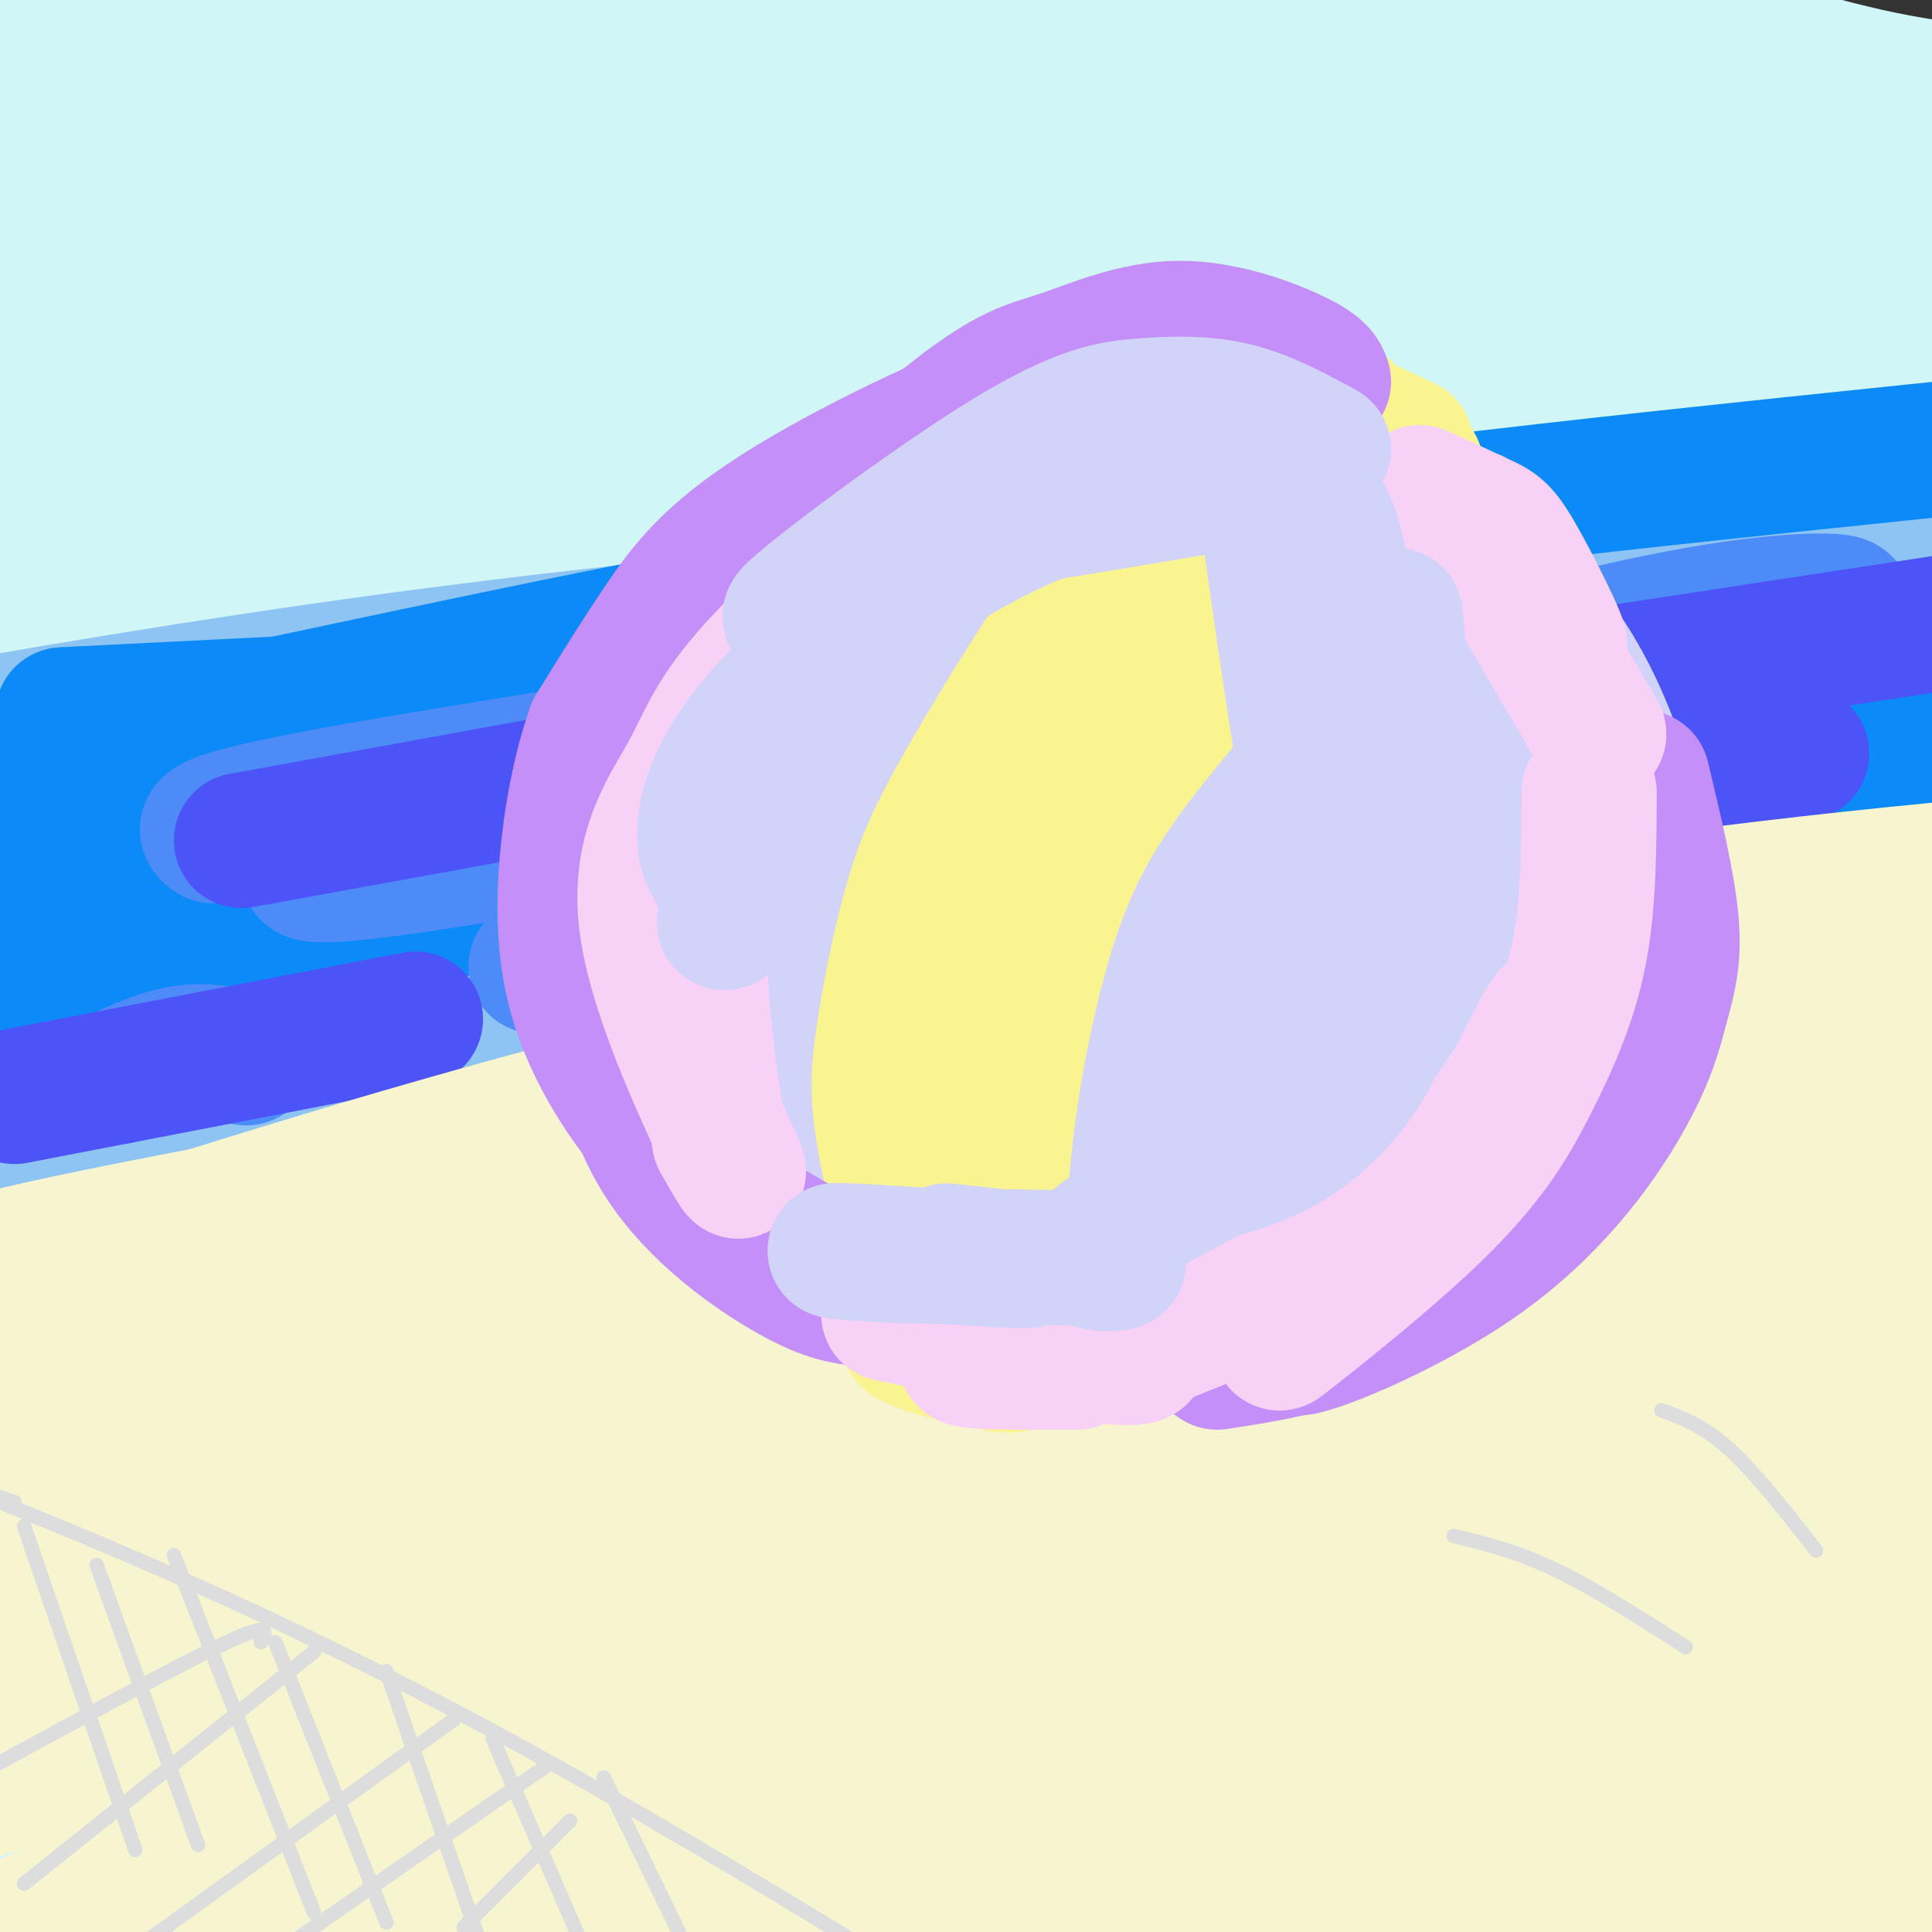 <svg viewBox='0 0 400 400' version='1.1' xmlns='http://www.w3.org/2000/svg' xmlns:xlink='http://www.w3.org/1999/xlink'><rect x="0" y="0" width="400" height="400" fill="#333333" stroke="none"/><g fill='none' stroke='#8DC4F4' stroke-width='28' stroke-linecap='round' stroke-linejoin='round'><path d='M201,130c-9.555,-2.043 -19.111,-4.086 -24,-5c-4.889,-0.914 -5.112,-0.697 -10,4c-4.888,4.697 -14.441,13.876 -19,20c-4.559,6.124 -4.124,9.192 -5,15c-0.876,5.808 -3.062,14.355 0,27c3.062,12.645 11.372,29.388 18,39c6.628,9.612 11.575,12.094 18,15c6.425,2.906 14.327,6.235 22,8c7.673,1.765 15.116,1.967 22,0c6.884,-1.967 13.208,-6.103 17,-9c3.792,-2.897 5.050,-4.555 7,-11c1.950,-6.445 4.590,-17.676 6,-28c1.410,-10.324 1.588,-19.741 1,-28c-0.588,-8.259 -1.943,-15.361 -6,-22c-4.057,-6.639 -10.815,-12.815 -16,-17c-5.185,-4.185 -8.798,-6.378 -16,-9c-7.202,-2.622 -17.993,-5.674 -29,-6c-11.007,-0.326 -22.229,2.072 -29,3c-6.771,0.928 -9.091,0.384 -16,7c-6.909,6.616 -18.409,20.392 -24,30c-5.591,9.608 -5.275,15.048 -6,24c-0.725,8.952 -2.493,21.415 -1,31c1.493,9.585 6.246,16.293 11,23'/><path d='M122,241c3.901,5.869 8.152,9.042 15,13c6.848,3.958 16.291,8.701 27,11c10.709,2.299 22.683,2.155 31,2c8.317,-0.155 12.976,-0.320 20,-4c7.024,-3.680 16.414,-10.873 25,-18c8.586,-7.127 16.367,-14.186 22,-23c5.633,-8.814 9.119,-19.382 11,-29c1.881,-9.618 2.156,-18.287 1,-26c-1.156,-7.713 -3.742,-14.471 -9,-21c-5.258,-6.529 -13.187,-12.829 -19,-17c-5.813,-4.171 -9.512,-6.212 -18,-8c-8.488,-1.788 -21.767,-3.324 -33,-3c-11.233,0.324 -20.420,2.507 -30,6c-9.580,3.493 -19.553,8.297 -28,15c-8.447,6.703 -15.368,15.307 -20,22c-4.632,6.693 -6.976,11.476 -8,21c-1.024,9.524 -0.727,23.791 3,37c3.727,13.209 10.883,25.361 15,33c4.117,7.639 5.196,10.765 13,15c7.804,4.235 22.334,9.580 31,12c8.666,2.420 11.467,1.917 18,0c6.533,-1.917 16.797,-5.247 25,-9c8.203,-3.753 14.344,-7.929 21,-20c6.656,-12.071 13.828,-32.035 21,-52'/><path d='M256,198c3.898,-12.613 3.143,-18.144 2,-24c-1.143,-5.856 -2.674,-12.035 -7,-19c-4.326,-6.965 -11.446,-14.716 -17,-20c-5.554,-5.284 -9.541,-8.102 -17,-11c-7.459,-2.898 -18.389,-5.877 -29,-6c-10.611,-0.123 -20.902,2.611 -30,7c-9.098,4.389 -17.001,10.433 -24,19c-6.999,8.567 -13.093,19.659 -17,28c-3.907,8.341 -5.627,13.933 -6,22c-0.373,8.067 0.601,18.608 5,29c4.399,10.392 12.222,20.634 18,27c5.778,6.366 9.512,8.856 21,14c11.488,5.144 30.731,12.941 50,15c19.269,2.059 38.565,-1.619 51,-7c12.435,-5.381 18.009,-12.464 21,-16c2.991,-3.536 3.400,-3.525 7,-18c3.600,-14.475 10.392,-43.434 7,-65c-3.392,-21.566 -16.967,-35.737 -25,-43c-8.033,-7.263 -10.524,-7.617 -18,-9c-7.476,-1.383 -19.936,-3.795 -32,-4c-12.064,-0.205 -23.733,1.799 -34,6c-10.267,4.201 -19.134,10.601 -28,17'/><path d='M154,140c-8.601,7.874 -16.102,19.060 -21,27c-4.898,7.940 -7.192,12.636 -9,21c-1.808,8.364 -3.130,20.398 -1,31c2.130,10.602 7.713,19.772 12,26c4.287,6.228 7.278,9.514 15,15c7.722,5.486 20.176,13.172 32,18c11.824,4.828 23.018,6.798 34,7c10.982,0.202 21.752,-1.362 31,-5c9.248,-3.638 16.975,-9.348 22,-14c5.025,-4.652 7.350,-8.245 10,-17c2.650,-8.755 5.625,-22.673 7,-36c1.375,-13.327 1.150,-26.062 0,-37c-1.150,-10.938 -3.223,-20.080 -8,-28c-4.777,-7.920 -12.256,-14.617 -18,-19c-5.744,-4.383 -9.751,-6.452 -19,-8c-9.249,-1.548 -23.738,-2.577 -37,-1c-13.262,1.577 -25.297,5.759 -36,11c-10.703,5.241 -20.073,11.542 -28,21c-7.927,9.458 -14.411,22.073 -18,31c-3.589,8.927 -4.281,14.165 -4,22c0.281,7.835 1.537,18.265 6,28c4.463,9.735 12.134,18.774 22,27c9.866,8.226 21.925,15.638 34,21c12.075,5.362 24.164,8.675 33,10c8.836,1.325 14.418,0.663 20,0'/><path d='M233,291c7.532,-1.288 16.362,-4.508 24,-11c7.638,-6.492 14.085,-16.258 18,-23c3.915,-6.742 5.298,-10.462 7,-25c1.702,-14.538 3.722,-39.893 4,-53c0.278,-13.107 -1.186,-13.965 -4,-19c-2.814,-5.035 -6.979,-14.246 -15,-21c-8.021,-6.754 -19.900,-11.051 -28,-14c-8.100,-2.949 -12.423,-4.549 -22,-5c-9.577,-0.451 -24.409,0.248 -37,4c-12.591,3.752 -22.942,10.556 -32,18c-9.058,7.444 -16.822,15.527 -22,27c-5.178,11.473 -7.771,26.335 -9,36c-1.229,9.665 -1.095,14.132 2,21c3.095,6.868 9.150,16.136 17,25c7.850,8.864 17.494,17.323 28,24c10.506,6.677 21.875,11.572 33,14c11.125,2.428 22.008,2.389 29,2c6.992,-0.389 10.094,-1.129 16,-4c5.906,-2.871 14.618,-7.873 21,-16c6.382,-8.127 10.436,-19.378 13,-27c2.564,-7.622 3.637,-11.614 3,-24c-0.637,-12.386 -2.985,-33.165 -5,-44c-2.015,-10.835 -3.696,-11.725 -8,-16c-4.304,-4.275 -11.230,-11.936 -20,-18c-8.770,-6.064 -19.385,-10.532 -30,-15'/><path d='M216,127c-8.022,-3.252 -13.077,-3.881 -22,-3c-8.923,0.881 -21.715,3.274 -32,8c-10.285,4.726 -18.064,11.786 -24,21c-5.936,9.214 -10.028,20.584 -10,34c0.028,13.416 4.175,28.880 7,39c2.825,10.120 4.329,14.898 16,22c11.671,7.102 33.509,16.528 46,20c12.491,3.472 15.635,0.991 22,-2c6.365,-2.991 15.950,-6.492 22,-12c6.050,-5.508 8.565,-13.023 10,-19c1.435,-5.977 1.791,-10.416 0,-21c-1.791,-10.584 -5.730,-27.315 -12,-41c-6.270,-13.685 -14.872,-24.326 -20,-31c-5.128,-6.674 -6.783,-9.381 -16,-8c-9.217,1.381 -25.996,6.851 -35,12c-9.004,5.149 -10.233,9.979 -15,17c-4.767,7.021 -13.072,16.233 -13,31c0.072,14.767 8.522,35.087 12,44c3.478,8.913 1.983,6.417 8,9c6.017,2.583 19.544,10.244 32,12c12.456,1.756 23.840,-2.394 33,-7c9.160,-4.606 16.094,-9.668 21,-17c4.906,-7.332 7.782,-16.936 9,-24c1.218,-7.064 0.776,-11.590 -2,-20c-2.776,-8.410 -7.888,-20.705 -13,-33'/><path d='M240,158c-5.604,-9.873 -13.114,-18.054 -21,-23c-7.886,-4.946 -16.148,-6.656 -24,-4c-7.852,2.656 -15.296,9.678 -20,15c-4.704,5.322 -6.669,8.945 -7,18c-0.331,9.055 0.973,23.541 5,37c4.027,13.459 10.778,25.891 19,34c8.222,8.109 17.915,11.895 25,12c7.085,0.105 11.561,-3.472 15,-5c3.439,-1.528 5.840,-1.008 4,-9c-1.840,-7.992 -7.920,-24.496 -14,-41'/></g>
<g fill='none' stroke='#D0F6F7' stroke-width='28' stroke-linecap='round' stroke-linejoin='round'><path d='M318,36c-8.882,-5.258 -17.763,-10.517 -41,-14c-23.237,-3.483 -60.829,-5.191 -93,-6c-32.171,-0.809 -58.919,-0.719 -90,1c-31.081,1.719 -66.494,5.066 -40,6c26.494,0.934 114.896,-0.544 169,-3c54.104,-2.456 73.909,-5.888 89,-8c15.091,-2.112 25.468,-2.902 31,-4c5.532,-1.098 6.218,-2.503 6,-4c-0.218,-1.497 -1.340,-3.086 -9,-5c-7.660,-1.914 -21.857,-4.152 -36,-6c-14.143,-1.848 -28.231,-3.305 -59,-3c-30.769,0.305 -78.220,2.373 -121,6c-42.780,3.627 -80.890,8.814 -119,14'/><path d='M5,10c-31.260,4.473 -49.910,8.656 -38,9c11.910,0.344 54.381,-3.152 142,-3c87.619,0.152 220.385,3.951 274,5c53.615,1.049 28.077,-0.651 10,-4c-18.077,-3.349 -28.694,-8.347 -59,-13c-30.306,-4.653 -80.303,-8.959 -126,-10c-45.697,-1.041 -87.096,1.184 -112,3c-24.904,1.816 -33.314,3.221 -49,6c-15.686,2.779 -38.648,6.930 -53,11c-14.352,4.070 -20.094,8.060 -25,10c-4.906,1.940 -8.975,1.830 -2,4c6.975,2.170 24.993,6.620 64,8c39.007,1.380 99.004,-0.310 159,-2'/><path d='M190,34c71.990,-0.019 172.464,0.935 215,1c42.536,0.065 27.133,-0.759 8,-4c-19.133,-3.241 -41.996,-8.899 -66,-12c-24.004,-3.101 -49.150,-3.646 -75,-4c-25.850,-0.354 -52.405,-0.519 -89,2c-36.595,2.519 -83.230,7.722 -123,15c-39.770,7.278 -72.674,16.633 -85,21c-12.326,4.367 -4.073,3.748 36,1c40.073,-2.748 111.967,-7.626 150,-11c38.033,-3.374 42.205,-5.245 98,-3c55.795,2.245 163.214,8.604 188,9c24.786,0.396 -33.061,-5.173 -74,-8c-40.939,-2.827 -64.969,-2.914 -89,-3'/><path d='M284,38c-31.463,0.001 -65.621,1.503 -103,5c-37.379,3.497 -77.980,8.988 -99,12c-21.020,3.012 -22.461,3.544 -53,9c-30.539,5.456 -90.176,15.837 -59,16c31.176,0.163 153.166,-9.890 242,-14c88.834,-4.110 144.513,-2.277 186,0c41.487,2.277 68.781,4.997 70,4c1.219,-0.997 -23.637,-5.710 -51,-9c-27.363,-3.290 -57.232,-5.156 -80,-6c-22.768,-0.844 -38.437,-0.666 -67,1c-28.563,1.666 -70.022,4.821 -109,9c-38.978,4.179 -75.475,9.383 -98,13c-22.525,3.617 -31.077,5.649 -47,10c-15.923,4.351 -39.216,11.022 -48,14c-8.784,2.978 -3.057,2.263 0,3c3.057,0.737 3.445,2.925 27,1c23.555,-1.925 70.278,-7.962 117,-14'/><path d='M112,92c52.869,-6.314 126.541,-15.099 196,-18c69.459,-2.901 134.704,0.082 148,0c13.296,-0.082 -25.358,-3.230 -59,-4c-33.642,-0.770 -62.272,0.839 -94,3c-31.728,2.161 -66.554,4.874 -115,13c-48.446,8.126 -110.512,21.665 -174,38c-63.488,16.335 -128.396,35.464 -75,28c53.396,-7.464 225.098,-41.522 314,-57c88.902,-15.478 95.005,-12.376 124,-12c28.995,0.376 80.883,-1.976 77,-2c-3.883,-0.024 -63.538,2.279 -109,6c-45.462,3.721 -76.731,8.861 -108,14'/><path d='M237,101c-29.687,4.224 -49.903,7.785 -115,25c-65.097,17.215 -175.073,48.086 -166,49c9.073,0.914 137.195,-28.129 209,-43c71.805,-14.871 87.294,-15.571 109,-18c21.706,-2.429 49.630,-6.587 94,-9c44.370,-2.413 105.186,-3.079 96,-3c-9.186,0.079 -88.374,0.905 -128,2c-39.626,1.095 -39.690,2.460 -74,9c-34.310,6.540 -102.865,18.255 -153,30c-50.135,11.745 -81.851,23.519 -115,33c-33.149,9.481 -67.733,16.668 -12,7c55.733,-9.668 201.781,-36.191 281,-49c79.219,-12.809 91.610,-11.905 104,-11'/><path d='M367,123c47.936,-2.278 115.776,-2.475 111,-1c-4.776,1.475 -82.169,4.620 -123,7c-40.831,2.380 -45.102,3.993 -74,10c-28.898,6.007 -82.423,16.407 -122,25c-39.577,8.593 -65.204,15.380 -105,28c-39.796,12.620 -93.760,31.074 -69,26c24.760,-5.074 128.245,-33.677 180,-47c51.755,-13.323 51.781,-11.367 76,-14c24.219,-2.633 72.632,-9.857 107,-14c34.368,-4.143 54.692,-5.207 80,-6c25.308,-0.793 55.601,-1.317 40,1c-15.601,2.317 -77.098,7.474 -123,13c-45.902,5.526 -76.211,11.419 -113,20c-36.789,8.581 -80.059,19.849 -117,31c-36.941,11.151 -67.555,22.186 -87,30c-19.445,7.814 -27.723,12.407 -36,17'/><path d='M-8,249c37.444,-9.760 149.053,-42.661 228,-61c78.947,-18.339 125.232,-22.117 165,-25c39.768,-2.883 73.021,-4.871 69,-4c-4.021,0.871 -45.314,4.602 -80,9c-34.686,4.398 -62.765,9.462 -100,18c-37.235,8.538 -83.627,20.548 -108,27c-24.373,6.452 -26.726,7.346 -63,20c-36.274,12.654 -106.468,37.067 -73,31c33.468,-6.067 170.598,-42.615 264,-62c93.402,-19.385 143.077,-21.608 140,-21c-3.077,0.608 -58.905,4.048 -105,10c-46.095,5.952 -82.456,14.415 -113,22c-30.544,7.585 -55.272,14.293 -80,21'/><path d='M136,234c-20.151,5.322 -30.529,8.126 -71,22c-40.471,13.874 -111.033,38.818 -88,35c23.033,-3.818 139.663,-36.397 201,-53c61.337,-16.603 67.380,-17.229 115,-22c47.620,-4.771 136.818,-13.687 169,-18c32.182,-4.313 7.350,-4.024 -18,-4c-25.350,0.024 -51.218,-0.218 -73,0c-21.782,0.218 -39.479,0.894 -75,5c-35.521,4.106 -88.865,11.641 -166,29c-77.135,17.359 -178.061,44.543 -175,45c3.061,0.457 110.110,-25.811 175,-40c64.890,-14.189 87.620,-16.298 118,-20c30.380,-3.702 68.410,-8.997 106,-11c37.590,-2.003 74.740,-0.715 88,0c13.260,0.715 2.630,0.858 -8,1'/><path d='M434,203c-9.803,0.572 -30.312,1.500 -66,7c-35.688,5.500 -86.555,15.570 -111,19c-24.445,3.430 -22.467,0.220 -84,19c-61.533,18.780 -186.578,59.550 -194,63c-7.422,3.450 102.778,-30.421 170,-49c67.222,-18.579 91.466,-21.866 108,-25c16.534,-3.134 25.358,-6.114 64,-11c38.642,-4.886 107.102,-11.678 98,-9c-9.102,2.678 -95.767,14.826 -148,24c-52.233,9.174 -70.033,15.375 -110,29c-39.967,13.625 -102.102,34.676 -142,49c-39.898,14.324 -57.560,21.922 -21,11c36.560,-10.922 127.343,-40.364 184,-57c56.657,-16.636 79.188,-20.468 105,-25c25.812,-4.532 54.906,-9.766 84,-15'/><path d='M371,233c26.306,-3.940 50.073,-6.290 46,-7c-4.073,-0.710 -35.984,0.221 -86,10c-50.016,9.779 -118.135,28.407 -151,37c-32.865,8.593 -30.475,7.150 -80,26c-49.525,18.850 -150.965,57.994 -130,55c20.965,-2.994 164.336,-48.125 238,-70c73.664,-21.875 77.622,-20.494 110,-24c32.378,-3.506 93.176,-11.900 109,-15c15.824,-3.100 -13.326,-0.907 -45,3c-31.674,3.907 -65.871,9.528 -94,15c-28.129,5.472 -50.189,10.797 -78,19c-27.811,8.203 -61.372,19.285 -111,37c-49.628,17.715 -115.322,42.061 -110,43c5.322,0.939 81.661,-21.531 158,-44'/><path d='M147,318c58.344,-15.491 125.204,-32.218 187,-42c61.796,-9.782 118.529,-12.619 125,-13c6.471,-0.381 -37.321,1.692 -65,4c-27.679,2.308 -39.245,4.850 -71,12c-31.755,7.150 -83.700,18.909 -123,29c-39.300,10.091 -65.955,18.513 -112,35c-46.045,16.487 -111.479,41.038 -99,40c12.479,-1.038 102.871,-27.665 160,-43c57.129,-15.335 80.995,-19.378 110,-25c29.005,-5.622 63.148,-12.821 95,-17c31.852,-4.179 61.411,-5.336 66,-7c4.589,-1.664 -15.792,-3.835 -58,2c-42.208,5.835 -106.241,19.678 -143,28c-36.759,8.322 -46.243,11.125 -80,22c-33.757,10.875 -91.788,29.821 -122,41c-30.212,11.179 -32.606,14.589 -35,18'/><path d='M-18,402c36.559,-6.965 145.456,-33.376 205,-48c59.544,-14.624 69.733,-17.459 112,-22c42.267,-4.541 116.611,-10.788 141,-14c24.389,-3.212 -1.176,-3.389 -29,-2c-27.824,1.389 -57.907,4.346 -74,5c-16.093,0.654 -18.196,-0.993 -66,10c-47.804,10.993 -141.310,34.627 -180,45c-38.690,10.373 -22.566,7.484 -28,10c-5.434,2.516 -32.428,10.437 -1,5c31.428,-5.437 121.278,-24.230 203,-35c81.722,-10.770 155.317,-13.516 168,-14c12.683,-0.484 -35.547,1.293 -59,2c-23.453,0.707 -22.129,0.345 -58,8c-35.871,7.655 -108.935,23.328 -182,39'/><path d='M134,391c-49.430,11.511 -82.005,20.789 -43,15c39.005,-5.789 149.591,-26.644 231,-36c81.409,-9.356 133.643,-7.213 141,-8c7.357,-0.787 -30.161,-4.505 -75,-3c-44.839,1.505 -96.999,8.232 -123,12c-26.001,3.768 -25.843,4.577 -58,11c-32.157,6.423 -96.628,18.462 -68,20c28.628,1.538 150.354,-7.423 217,-10c66.646,-2.577 78.212,1.229 78,2c-0.212,0.771 -12.204,-1.494 -43,1c-30.796,2.494 -80.398,9.747 -130,17'/><path d='M261,412c-40.869,5.893 -78.042,12.125 -38,10c40.042,-2.125 157.298,-12.607 190,-16c32.702,-3.393 -19.149,0.304 -71,4'/></g>
<g fill='none' stroke='#8DC4F4' stroke-width='28' stroke-linecap='round' stroke-linejoin='round'><path d='M13,188c60.413,-15.518 120.827,-31.036 190,-44c69.173,-12.964 147.107,-23.375 164,-27c16.893,-3.625 -27.254,-0.466 -70,4c-42.746,4.466 -84.092,10.238 -129,19c-44.908,8.762 -93.377,20.514 -124,29c-30.623,8.486 -43.398,13.708 -50,17c-6.602,3.292 -7.029,4.655 30,-2c37.029,-6.655 111.515,-21.327 186,-36'/><path d='M210,148c78.679,-10.593 182.375,-19.076 213,-24c30.625,-4.924 -11.822,-6.290 -71,0c-59.178,6.290 -135.087,20.234 -176,28c-40.913,7.766 -46.829,9.352 -92,23c-45.171,13.648 -129.595,39.359 -115,38c14.595,-1.359 128.211,-29.787 179,-43c50.789,-13.213 38.751,-11.211 89,-15c50.249,-3.789 162.785,-13.368 185,-16c22.215,-2.632 -45.893,1.684 -114,6'/><path d='M308,145c-32.984,3.143 -58.443,8.000 -90,15c-31.557,7.000 -69.213,16.143 -96,23c-26.787,6.857 -42.706,11.426 -84,25c-41.294,13.574 -107.962,36.151 -82,31c25.962,-5.151 144.554,-38.029 227,-56c82.446,-17.971 128.745,-21.033 178,-23c49.255,-1.967 101.467,-2.839 113,-4c11.533,-1.161 -17.614,-2.612 -61,-1c-43.386,1.612 -101.011,6.288 -157,15c-55.989,8.712 -110.343,21.461 -146,30c-35.657,8.539 -52.616,12.868 -75,20c-22.384,7.132 -50.192,17.066 -78,27'/><path d='M-43,247c28.633,-7.518 139.215,-39.814 247,-63c107.785,-23.186 212.773,-37.262 252,-43c39.227,-5.738 12.694,-3.139 -6,-4c-18.694,-0.861 -29.548,-5.184 -67,-4c-37.452,1.184 -101.503,7.874 -148,14c-46.497,6.126 -75.442,11.688 -130,24c-54.558,12.312 -134.731,31.375 -129,30c5.731,-1.375 97.365,-23.187 189,-45'/><path d='M165,156c85.296,-15.841 204.035,-32.944 257,-41c52.965,-8.056 40.156,-7.065 38,-8c-2.156,-0.935 6.339,-3.798 12,-6c5.661,-2.202 8.486,-3.745 -11,-2c-19.486,1.745 -61.285,6.777 -84,8c-22.715,1.223 -26.347,-1.365 -55,1c-28.653,2.365 -82.326,9.682 -136,17'/><path d='M186,125c-42.833,4.652 -81.914,7.783 -147,18c-65.086,10.217 -156.177,27.520 -107,22c49.177,-5.520 238.622,-33.863 340,-47c101.378,-13.137 114.689,-11.069 128,-9'/><path d='M400,109c6.799,-1.050 -40.203,0.826 -80,4c-39.797,3.174 -72.391,7.645 -113,14c-40.609,6.355 -89.235,14.592 -148,27c-58.765,12.408 -127.669,28.986 -129,29c-1.331,0.014 64.911,-16.535 126,-31c61.089,-14.465 117.025,-26.847 182,-37c64.975,-10.153 138.987,-18.076 213,-26'/><path d='M451,89c36.667,-4.167 21.833,-1.583 7,1'/></g>
<g fill='none' stroke='#0B8AF8' stroke-width='28' stroke-linecap='round' stroke-linejoin='round'><path d='M13,148c66.554,-3.333 133.107,-6.667 140,-7c6.893,-0.333 -45.875,2.333 -92,8c-46.125,5.667 -85.607,14.333 -67,11c18.607,-3.333 95.304,-18.667 172,-34'/><path d='M57,146c53.667,-11.417 107.333,-22.833 168,-32c60.667,-9.167 128.333,-16.083 196,-23'/><path d='M8,173c-15.241,1.910 -30.482,3.820 -3,0c27.482,-3.820 97.687,-13.369 112,-15c14.313,-1.631 -27.267,4.656 -69,14c-41.733,9.344 -83.621,21.747 -68,22c15.621,0.253 88.749,-11.642 102,-12c13.251,-0.358 -33.374,10.821 -80,22'/><path d='M2,204c-14.321,4.119 -10.125,3.417 -7,4c3.125,0.583 5.179,2.452 23,-1c17.821,-3.452 51.411,-12.226 85,-21'/><path d='M215,167c56.822,-8.222 113.644,-16.444 149,-20c35.356,-3.556 49.244,-2.444 54,-2c4.756,0.444 0.378,0.222 -4,0'/><path d='M296,157c-5.435,0.381 -10.869,0.762 -9,2c1.869,1.238 11.042,3.333 37,2c25.958,-1.333 68.702,-6.095 76,-6c7.298,0.095 -20.851,5.048 -49,10'/></g>
<g fill='none' stroke='#4D8BF9' stroke-width='28' stroke-linecap='round' stroke-linejoin='round'><path d='M44,173c-2.109,-1.613 -4.217,-3.226 28,-9c32.217,-5.774 98.760,-15.710 121,-20c22.240,-4.290 0.178,-2.933 -40,7c-40.178,9.933 -98.471,28.444 -88,30c10.471,1.556 89.706,-13.841 117,-19c27.294,-5.159 2.647,-0.079 -22,5'/><path d='M111,200c62.311,-12.689 124.622,-25.378 145,-30c20.378,-4.622 -1.178,-1.178 -5,-1c-3.822,0.178 10.089,-2.911 24,-6'/><path d='M328,139c-11.019,-0.372 -22.038,-0.743 -10,-3c12.038,-2.257 47.134,-6.399 59,-9c11.866,-2.601 0.502,-3.662 -18,-1c-18.502,2.662 -44.144,9.046 -54,13c-9.856,3.954 -3.928,5.477 2,7'/><path d='M51,219c-4.250,-0.833 -8.500,-1.667 -13,-1c-4.500,0.667 -9.250,2.833 -14,5'/></g>
<g fill='none' stroke='#4C53F7' stroke-width='28' stroke-linecap='round' stroke-linejoin='round'><path d='M50,174c0.000,0.000 198.000,-36.000 198,-36'/><path d='M3,227c0.000,0.000 83.000,-16.000 83,-16'/><path d='M297,145c0.000,0.000 105.000,-16.000 105,-16'/><path d='M305,160c0.000,0.000 68.000,-4.000 68,-4'/></g>
<g fill='none' stroke='#F7F5D0' stroke-width='28' stroke-linecap='round' stroke-linejoin='round'><path d='M5,263c-10.779,0.248 -21.557,0.496 15,-7c36.557,-7.496 120.450,-22.735 207,-34c86.550,-11.265 175.756,-18.556 205,-22c29.244,-3.444 -1.473,-3.043 -22,-3c-20.527,0.043 -30.865,-0.274 -61,3c-30.135,3.274 -80.068,10.137 -130,17'/><path d='M219,217c-84.570,17.923 -230.995,54.231 -225,52c5.995,-2.231 164.411,-43.000 281,-66c116.589,-23.000 191.351,-28.231 201,-29c9.649,-0.769 -45.815,2.923 -93,8c-47.185,5.077 -86.093,11.538 -125,18'/><path d='M258,200c-43.206,7.209 -88.720,16.233 -134,28c-45.280,11.767 -90.324,26.279 -114,34c-23.676,7.721 -25.983,8.653 25,-1c50.983,-9.653 155.257,-29.891 224,-41c68.743,-11.109 101.956,-13.091 135,-15c33.044,-1.909 65.918,-3.746 53,-2c-12.918,1.746 -71.627,7.076 -109,11c-37.373,3.924 -53.408,6.441 -95,16c-41.592,9.559 -108.741,26.160 -161,41c-52.259,14.840 -89.630,27.920 -127,41'/><path d='M-45,312c1.403,-0.203 68.412,-21.211 132,-37c63.588,-15.789 123.757,-26.360 161,-33c37.243,-6.640 51.561,-9.349 95,-13c43.439,-3.651 116.001,-8.246 128,-10c11.999,-1.754 -36.564,-0.669 -73,2c-36.436,2.669 -60.745,6.921 -89,12c-28.255,5.079 -60.458,10.986 -104,22c-43.542,11.014 -98.424,27.136 -156,45c-57.576,17.864 -117.845,37.469 -77,28c40.845,-9.469 182.804,-48.011 254,-66c71.196,-17.989 71.627,-15.425 98,-17c26.373,-1.575 78.686,-7.287 131,-13'/><path d='M455,232c26.234,-2.236 26.318,-1.325 13,-1c-13.318,0.325 -40.040,0.062 -67,2c-26.960,1.938 -54.159,6.075 -89,13c-34.841,6.925 -77.323,16.639 -109,24c-31.677,7.361 -52.547,12.369 -103,30c-50.453,17.631 -130.488,47.887 -128,49c2.488,1.113 87.499,-26.915 142,-43c54.501,-16.085 78.491,-20.226 102,-26c23.509,-5.774 46.537,-13.183 105,-21c58.463,-7.817 152.359,-16.044 161,-17c8.641,-0.956 -67.975,5.360 -118,12c-50.025,6.640 -73.460,13.605 -108,23c-34.540,9.395 -80.184,21.222 -120,33c-39.816,11.778 -73.805,23.508 -106,36c-32.195,12.492 -62.598,25.746 -93,39'/><path d='M-63,385c-26.352,10.480 -45.732,17.179 2,3c47.732,-14.179 162.574,-49.237 220,-66c57.426,-16.763 57.435,-15.233 76,-19c18.565,-3.767 55.686,-12.832 108,-21c52.314,-8.168 119.820,-15.439 125,-16c5.180,-0.561 -51.964,5.589 -89,10c-37.036,4.411 -53.962,7.085 -99,19c-45.038,11.915 -118.189,33.073 -169,50c-50.811,16.927 -79.282,29.624 -89,35c-9.718,5.376 -0.684,3.429 43,-9c43.684,-12.429 122.018,-35.342 167,-48c44.982,-12.658 56.610,-15.062 92,-20c35.390,-4.938 94.540,-12.411 113,-15c18.460,-2.589 -3.770,-0.295 -26,2'/><path d='M411,290c-3.195,-0.963 1.818,-4.371 -44,5c-45.818,9.371 -142.466,31.520 -196,45c-53.534,13.480 -63.952,18.291 -89,28c-25.048,9.709 -64.724,24.315 -77,30c-12.276,5.685 2.850,2.448 5,3c2.150,0.552 -8.675,4.894 38,-7c46.675,-11.894 150.851,-40.025 232,-57c81.149,-16.975 139.273,-22.795 145,-24c5.727,-1.205 -40.942,2.206 -74,5c-33.058,2.794 -52.504,4.973 -101,16c-48.496,11.027 -126.040,30.904 -175,47c-48.960,16.096 -69.335,28.410 -85,36c-15.665,7.590 -26.618,10.454 22,-1c48.618,-11.454 156.809,-37.227 265,-63'/><path d='M277,353c86.023,-15.958 168.580,-24.353 195,-28c26.420,-3.647 -3.297,-2.544 -27,-1c-23.703,1.544 -41.390,3.531 -69,8c-27.610,4.469 -65.142,11.420 -99,19c-33.858,7.580 -64.042,15.787 -97,26c-32.958,10.213 -68.692,22.430 -87,29c-18.308,6.570 -19.192,7.493 3,3c22.192,-4.493 67.458,-14.402 117,-24c49.542,-9.598 103.359,-18.886 153,-25c49.641,-6.114 95.107,-9.056 90,-8c-5.107,1.056 -60.788,6.109 -97,11c-36.212,4.891 -52.954,9.620 -79,17c-26.046,7.380 -61.397,17.410 -76,22c-14.603,4.590 -8.458,3.740 1,3c9.458,-0.740 22.229,-1.370 35,-2'/><path d='M240,403c57.703,-6.001 184.461,-20.003 208,-23c23.539,-2.997 -56.141,5.012 -100,11c-43.859,5.988 -51.896,9.955 -59,13c-7.104,3.045 -13.275,5.167 19,2c32.275,-3.167 102.997,-11.622 114,-12c11.003,-0.378 -37.713,7.321 -61,12c-23.287,4.679 -21.143,6.340 -19,8'/></g>
<g fill='none' stroke='#D2D3F9' stroke-width='28' stroke-linecap='round' stroke-linejoin='round'><path d='M232,147c-9.453,-2.137 -18.907,-4.275 -24,-5c-5.093,-0.725 -5.826,-0.038 -9,2c-3.174,2.038 -8.788,5.426 -13,11c-4.212,5.574 -7.020,13.333 -9,18c-1.980,4.667 -3.131,6.242 0,13c3.131,6.758 10.543,18.698 16,25c5.457,6.302 8.960,6.965 16,9c7.040,2.035 17.618,5.443 28,6c10.382,0.557 20.570,-1.737 27,-4c6.430,-2.263 9.103,-4.496 13,-9c3.897,-4.504 9.019,-11.279 12,-18c2.981,-6.721 3.820,-13.390 3,-21c-0.820,-7.610 -3.300,-16.163 -8,-24c-4.700,-7.837 -11.619,-14.958 -17,-20c-5.381,-5.042 -9.225,-8.004 -17,-10c-7.775,-1.996 -19.481,-3.024 -31,-2c-11.519,1.024 -22.850,4.102 -33,9c-10.150,4.898 -19.117,11.618 -26,21c-6.883,9.382 -11.681,21.425 -14,30c-2.319,8.575 -2.158,13.680 0,22c2.158,8.320 6.312,19.855 14,29c7.688,9.145 18.911,15.898 28,20c9.089,4.102 16.045,5.551 23,7'/><path d='M211,256c10.046,1.578 23.661,2.023 36,0c12.339,-2.023 23.400,-6.513 33,-12c9.600,-5.487 17.737,-11.970 24,-21c6.263,-9.030 10.652,-20.608 14,-28c3.348,-7.392 5.657,-10.600 3,-23c-2.657,-12.400 -10.278,-33.993 -16,-45c-5.722,-11.007 -9.545,-11.427 -17,-15c-7.455,-3.573 -18.540,-10.300 -31,-12c-12.460,-1.700 -26.293,1.627 -35,3c-8.707,1.373 -12.287,0.793 -23,10c-10.713,9.207 -28.557,28.202 -38,40c-9.443,11.798 -10.484,16.400 -12,26c-1.516,9.600 -3.507,24.199 -1,36c2.507,11.801 9.514,20.803 15,27c5.486,6.197 9.453,9.590 19,13c9.547,3.410 24.675,6.836 38,9c13.325,2.164 24.848,3.065 39,-2c14.152,-5.065 30.932,-16.095 40,-24c9.068,-7.905 10.423,-12.686 12,-18c1.577,-5.314 3.378,-11.160 4,-22c0.622,-10.840 0.067,-26.675 -4,-41c-4.067,-14.325 -11.647,-27.139 -17,-35c-5.353,-7.861 -8.480,-10.770 -16,-14c-7.520,-3.230 -19.434,-6.780 -31,-7c-11.566,-0.220 -22.783,2.890 -34,6'/><path d='M213,107c-11.516,3.667 -23.306,9.835 -33,19c-9.694,9.165 -17.294,21.327 -22,30c-4.706,8.673 -6.520,13.857 -6,24c0.520,10.143 3.372,25.245 10,37c6.628,11.755 17.031,20.163 29,27c11.969,6.837 25.503,12.102 41,14c15.497,1.898 32.957,0.427 44,-2c11.043,-2.427 15.668,-5.812 23,-12c7.332,-6.188 17.370,-15.181 23,-25c5.630,-9.819 6.853,-20.463 6,-34c-0.853,-13.537 -3.782,-29.965 -10,-45c-6.218,-15.035 -15.724,-28.676 -23,-37c-7.276,-8.324 -12.322,-11.331 -22,-14c-9.678,-2.669 -23.988,-5.001 -39,-3c-15.012,2.001 -30.725,8.334 -41,12c-10.275,3.666 -15.113,4.666 -25,13c-9.887,8.334 -24.825,24.003 -32,34c-7.175,9.997 -6.588,14.324 -7,24c-0.412,9.676 -1.823,24.703 2,38c3.823,13.297 12.882,24.863 20,32c7.118,7.137 12.297,9.843 23,13c10.703,3.157 26.931,6.764 43,9c16.069,2.236 31.980,3.102 47,2c15.020,-1.102 29.149,-4.172 40,-9c10.851,-4.828 18.426,-11.414 26,-18'/><path d='M330,236c5.612,-5.241 6.642,-9.342 8,-18c1.358,-8.658 3.044,-21.871 2,-35c-1.044,-13.129 -4.817,-26.173 -10,-37c-5.183,-10.827 -11.778,-19.437 -22,-28c-10.222,-8.563 -24.073,-17.080 -34,-22c-9.927,-4.920 -15.930,-6.242 -27,-7c-11.070,-0.758 -27.208,-0.950 -42,4c-14.792,4.950 -28.240,15.043 -37,21c-8.760,5.957 -12.833,7.780 -19,22c-6.167,14.220 -14.427,40.839 -17,56c-2.573,15.161 0.543,18.866 6,28c5.457,9.134 13.256,23.698 25,33c11.744,9.302 27.434,13.342 37,16c9.566,2.658 13.008,3.933 26,0c12.992,-3.933 35.534,-13.073 47,-20c11.466,-6.927 11.855,-11.642 16,-20c4.145,-8.358 12.047,-20.358 13,-39c0.953,-18.642 -5.044,-43.927 -8,-58c-2.956,-14.073 -2.870,-16.933 -14,-22c-11.130,-5.067 -33.474,-12.341 -52,-12c-18.526,0.341 -33.234,8.298 -45,19c-11.766,10.702 -20.591,24.151 -26,34c-5.409,9.849 -7.403,16.100 -6,26c1.403,9.900 6.201,23.450 11,37'/><path d='M162,214c6.335,10.688 16.674,18.908 28,24c11.326,5.092 23.639,7.056 36,5c12.361,-2.056 24.769,-8.131 33,-13c8.231,-4.869 12.286,-8.533 17,-16c4.714,-7.467 10.086,-18.737 11,-32c0.914,-13.263 -2.630,-28.518 -5,-39c-2.370,-10.482 -3.567,-16.191 -13,-20c-9.433,-3.809 -27.101,-5.717 -38,-5c-10.899,0.717 -15.029,4.058 -23,12c-7.971,7.942 -19.784,20.484 -27,34c-7.216,13.516 -9.837,28.004 -10,38c-0.163,9.996 2.132,15.498 8,23c5.868,7.502 15.310,17.003 26,22c10.690,4.997 22.628,5.491 33,3c10.372,-2.491 19.177,-7.966 26,-16c6.823,-8.034 11.664,-18.628 14,-27c2.336,-8.372 2.167,-14.521 0,-25c-2.167,-10.479 -6.332,-25.288 -12,-35c-5.668,-9.712 -12.840,-14.326 -21,-15c-8.160,-0.674 -17.309,2.591 -26,10c-8.691,7.409 -16.926,18.960 -22,28c-5.074,9.040 -6.989,15.567 -8,25c-1.011,9.433 -1.118,21.770 3,30c4.118,8.230 12.462,12.351 19,14c6.538,1.649 11.269,0.824 16,0'/><path d='M227,239c8.118,-3.498 20.413,-12.242 27,-18c6.587,-5.758 7.465,-8.528 9,-16c1.535,-7.472 3.727,-19.644 3,-31c-0.727,-11.356 -4.372,-21.895 -7,-28c-2.628,-6.105 -4.239,-7.774 -9,-7c-4.761,0.774 -12.673,3.992 -18,7c-5.327,3.008 -8.071,5.804 -13,16c-4.929,10.196 -12.044,27.790 -14,40c-1.956,12.210 1.245,19.037 4,23c2.755,3.963 5.063,5.064 10,5c4.937,-0.064 12.504,-1.291 19,-5c6.496,-3.709 11.922,-9.899 16,-17c4.078,-7.101 6.807,-15.111 7,-25c0.193,-9.889 -2.151,-21.656 -4,-29c-1.849,-7.344 -3.202,-10.265 -7,-12c-3.798,-1.735 -10.041,-2.284 -16,0c-5.959,2.284 -11.633,7.401 -18,19c-6.367,11.599 -13.428,29.678 -16,39c-2.572,9.322 -0.656,9.886 1,12c1.656,2.114 3.051,5.779 7,8c3.949,2.221 10.450,2.997 17,1c6.550,-1.997 13.148,-6.769 18,-10c4.852,-3.231 7.958,-4.923 10,-12c2.042,-7.077 3.021,-19.538 4,-32'/><path d='M257,167c-1.482,-8.687 -7.187,-14.405 -12,-16c-4.813,-1.595 -8.735,0.933 -14,12c-5.265,11.067 -11.873,30.674 -14,41c-2.127,10.326 0.229,11.370 3,12c2.771,0.630 5.959,0.844 9,0c3.041,-0.844 5.936,-2.747 10,-11c4.064,-8.253 9.299,-22.856 11,-31c1.701,-8.144 -0.131,-9.830 -1,-12c-0.869,-2.170 -0.774,-4.825 -4,-1c-3.226,3.825 -9.773,14.130 -13,22c-3.227,7.870 -3.133,13.306 -2,18c1.133,4.694 3.305,8.645 5,11c1.695,2.355 2.911,3.115 6,3c3.089,-0.115 8.050,-1.106 9,-6c0.950,-4.894 -2.110,-13.690 -6,-20c-3.890,-6.310 -8.610,-10.135 -12,-12c-3.390,-1.865 -5.451,-1.771 -9,-1c-3.549,0.771 -8.585,2.220 -15,9c-6.415,6.780 -14.207,18.890 -22,31'/><path d='M186,216c-3.465,9.108 -1.128,16.377 1,21c2.128,4.623 4.047,6.600 7,10c2.953,3.400 6.939,8.224 15,13c8.061,4.776 20.195,9.504 28,12c7.805,2.496 11.280,2.760 19,1c7.720,-1.760 19.685,-5.543 29,-13c9.315,-7.457 15.981,-18.586 20,-27c4.019,-8.414 5.390,-14.111 6,-19c0.610,-4.889 0.460,-8.968 -2,-7c-2.460,1.968 -7.230,9.984 -12,18'/><path d='M297,225c-2.997,4.961 -4.488,8.364 -10,14c-5.512,5.636 -15.043,13.505 -26,18c-10.957,4.495 -23.339,5.617 -31,6c-7.661,0.383 -10.601,0.026 -16,-1c-5.399,-1.026 -13.257,-2.722 -19,-5c-5.743,-2.278 -9.372,-5.139 -13,-8'/></g>
<g fill='none' stroke='#F9F490' stroke-width='28' stroke-linecap='round' stroke-linejoin='round'><path d='M262,84c-1.707,-0.055 -3.413,-0.111 -9,5c-5.587,5.111 -15.054,15.388 -25,29c-9.946,13.612 -20.372,30.559 -27,42c-6.628,11.441 -9.457,17.376 -12,26c-2.543,8.624 -4.800,19.937 -6,28c-1.200,8.063 -1.343,12.875 0,21c1.343,8.125 4.171,19.562 7,31'/><path d='M190,266c1.347,8.267 1.215,13.433 1,5c-0.215,-8.433 -0.511,-30.467 4,-52c4.511,-21.533 13.830,-42.567 21,-59c7.170,-16.433 12.191,-28.267 21,-39c8.809,-10.733 21.404,-20.367 34,-30'/><path d='M271,91c7.429,-5.917 9.000,-5.708 6,-7c-3.000,-1.292 -10.571,-4.083 -9,-3c1.571,1.083 12.286,6.042 23,11'/><path d='M291,92c-4.107,-1.452 -25.875,-10.583 -26,-11c-0.125,-0.417 21.393,7.881 27,14c5.607,6.119 -4.696,10.060 -15,14'/><path d='M277,109c-9.203,9.760 -24.709,27.159 -36,41c-11.291,13.841 -18.367,24.122 -24,42c-5.633,17.878 -9.824,43.352 -10,60c-0.176,16.648 3.664,24.471 4,28c0.336,3.529 -2.832,2.765 -6,2'/><path d='M205,282c-5.422,-0.800 -15.978,-3.800 -17,-5c-1.022,-1.200 7.489,-0.600 16,0'/></g>
<g fill='none' stroke='#C48FF8' stroke-width='28' stroke-linecap='round' stroke-linejoin='round'><path d='M241,79c-6.583,-1.429 -13.167,-2.857 -28,2c-14.833,4.857 -37.917,16.000 -52,25c-14.083,9.000 -19.167,15.857 -24,23c-4.833,7.143 -9.417,14.571 -14,22'/><path d='M123,151c-3.716,10.325 -6.006,25.139 -6,37c0.006,11.861 2.309,20.770 7,30c4.691,9.230 11.769,18.780 22,27c10.231,8.220 23.616,15.110 37,22'/><path d='M183,267c5.333,3.902 0.165,2.658 -4,2c-4.165,-0.658 -7.327,-0.728 -15,-5c-7.673,-4.272 -19.856,-12.745 -27,-24c-7.144,-11.255 -9.249,-25.292 -10,-36c-0.751,-10.708 -0.150,-18.087 1,-25c1.150,-6.913 2.848,-13.361 7,-23c4.152,-9.639 10.758,-22.468 22,-35c11.242,-12.532 27.121,-24.766 43,-37'/><path d='M200,84c10.091,-7.545 13.818,-7.909 20,-10c6.182,-2.091 14.818,-5.909 24,-6c9.182,-0.091 18.909,3.545 24,6c5.091,2.455 5.545,3.727 6,5'/><path d='M340,161c2.668,11.141 5.335,22.282 6,30c0.665,7.718 -0.673,12.013 -2,17c-1.327,4.987 -2.644,10.667 -8,20c-5.356,9.333 -14.750,22.321 -30,33c-15.250,10.679 -36.357,19.051 -38,18c-1.643,-1.051 16.179,-11.526 34,-22'/><path d='M302,257c9.573,-7.158 16.504,-14.053 17,-14c0.496,0.053 -5.443,7.053 -13,14c-7.557,6.947 -16.730,13.842 -26,18c-9.270,4.158 -18.635,5.579 -28,7'/></g>
<g fill='none' stroke='#F8D1F6' stroke-width='28' stroke-linecap='round' stroke-linejoin='round'><path d='M223,96c1.146,-2.269 2.292,-4.538 -3,-3c-5.292,1.538 -17.020,6.884 -30,16c-12.980,9.116 -27.210,22.004 -35,31c-7.790,8.996 -9.140,14.102 -13,21c-3.860,6.898 -10.232,15.588 -8,31c2.232,15.412 13.066,37.546 17,46c3.934,8.454 0.967,3.227 -2,-2'/><path d='M149,236c-1.333,-7.111 -3.667,-23.889 -4,-34c-0.333,-10.111 1.333,-13.556 3,-17'/><path d='M329,164c-0.029,11.474 -0.058,22.949 -2,33c-1.942,10.051 -5.796,18.680 -10,27c-4.204,8.320 -8.759,16.332 -21,28c-12.241,11.668 -32.168,26.994 -31,26c1.168,-0.994 23.430,-18.306 37,-34c13.570,-15.694 18.449,-29.770 19,-33c0.551,-3.230 -3.224,4.385 -7,12'/><path d='M314,223c-4.179,6.500 -11.125,16.750 -18,24c-6.875,7.250 -13.679,11.500 -23,16c-9.321,4.500 -21.161,9.250 -33,14'/><path d='M184,272c20.054,4.226 40.107,8.452 48,9c7.893,0.548 3.625,-2.583 -6,-3c-9.625,-0.417 -24.607,1.881 -26,3c-1.393,1.119 10.804,1.060 23,1'/><path d='M294,102c4.978,2.281 9.955,4.561 13,6c3.045,1.439 4.156,2.035 8,9c3.844,6.965 10.419,20.298 7,16c-3.419,-4.298 -16.834,-26.228 -17,-26c-0.166,0.228 12.917,22.614 26,45'/></g>
<g fill='none' stroke='#D2D3F9' stroke-width='28' stroke-linecap='round' stroke-linejoin='round'><path d='M274,93c-5.932,-3.220 -11.865,-6.439 -18,-8c-6.135,-1.561 -12.474,-1.462 -19,-1c-6.526,0.462 -13.240,1.287 -29,11c-15.760,9.713 -40.564,28.315 -44,32c-3.436,3.685 14.498,-7.546 24,-13c9.502,-5.454 10.572,-5.130 23,-7c12.428,-1.870 36.214,-5.935 60,-10'/><path d='M271,97c4.710,-1.753 -13.514,-1.135 -30,2c-16.486,3.135 -31.233,8.789 -46,18c-14.767,9.211 -29.553,21.980 -38,32c-8.447,10.020 -10.556,17.291 -11,22c-0.444,4.709 0.778,6.854 2,9'/><path d='M193,112c-4.556,4.022 -9.111,8.044 -13,12c-3.889,3.956 -7.111,7.844 -12,19c-4.889,11.156 -11.444,29.578 -18,48'/><path d='M263,111c4.531,31.941 9.062,63.882 10,55c0.938,-8.882 -1.718,-58.587 1,-59c2.718,-0.413 10.809,48.466 14,55c3.191,6.534 1.483,-29.276 1,-34c-0.483,-4.724 0.258,21.638 1,48'/><path d='M286,213c-0.995,2.853 -1.990,5.705 -5,10c-3.010,4.295 -8.034,10.032 -15,14c-6.966,3.968 -15.873,6.167 -20,7c-4.127,0.833 -3.473,0.301 2,-2c5.473,-2.301 15.766,-6.369 10,-3c-5.766,3.369 -27.591,14.176 -32,19c-4.409,4.824 8.597,3.664 5,3c-3.597,-0.664 -23.799,-0.832 -44,-1'/><path d='M187,260c-11.560,-0.524 -18.458,-1.333 -11,-1c7.458,0.333 29.274,1.810 35,2c5.726,0.190 -4.637,-0.905 -15,-2'/></g>
<g fill='none' stroke='#DDDDDD' stroke-width='3' stroke-linecap='round' stroke-linejoin='round'><path d='M3,311c-9.268,-3.185 -18.536,-6.369 -3,0c15.536,6.369 55.875,22.292 105,49c49.125,26.708 107.036,64.202 144,86c36.964,21.798 52.982,27.899 69,34'/><path d='M5,316c0.000,0.000 23.000,67.000 23,67'/><path d='M20,324c0.000,0.000 21.000,58.000 21,58'/><path d='M36,322c0.000,0.000 29.000,74.000 29,74'/><path d='M57,340c0.000,0.000 23.000,58.000 23,58'/><path d='M80,346c0.000,0.000 20.000,58.000 20,58'/><path d='M102,360c0.000,0.000 20.000,46.000 20,46'/><path d='M125,368c0.000,0.000 17.000,35.000 17,35'/><path d='M54,340c1.167,-2.167 2.333,-4.333 -7,0c-9.333,4.333 -29.167,15.167 -49,26'/><path d='M65,342c0.000,0.000 -60.000,48.000 -60,48'/><path d='M94,356c0.000,0.000 -68.000,49.000 -68,49'/><path d='M114,365c0.000,0.000 -62.000,43.000 -62,43'/><path d='M118,377c0.000,0.000 -22.000,22.000 -22,22'/><path d='M301,318c6.500,1.583 13.000,3.167 21,7c8.000,3.833 17.500,9.917 27,16'/><path d='M344,292c4.333,1.583 8.667,3.167 14,8c5.333,4.833 11.667,12.917 18,21'/></g>
</svg>